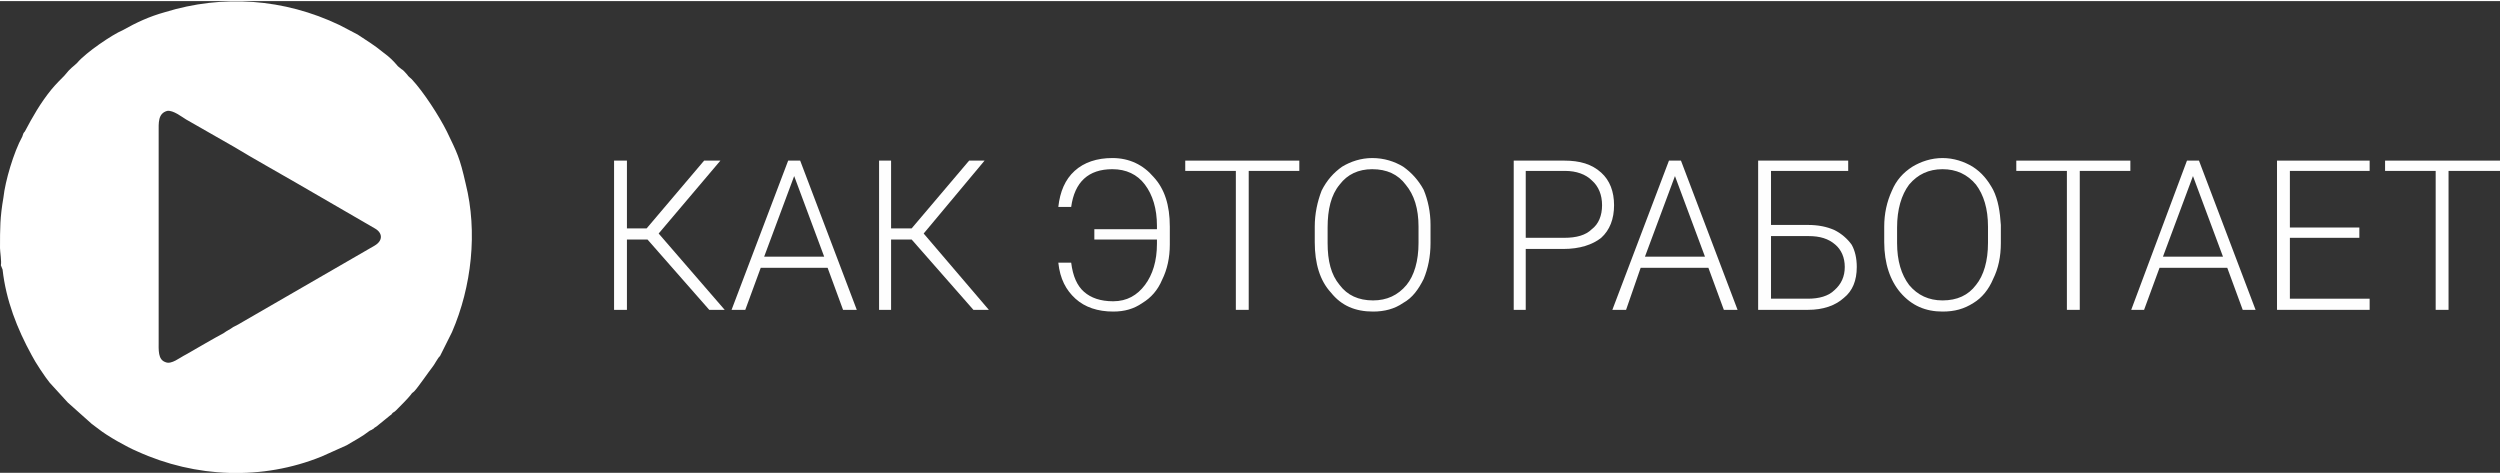 <?xml version="1.0" encoding="UTF-8"?> <!-- Creator: CorelDRAW 2018 (64-Bit) --> <svg xmlns="http://www.w3.org/2000/svg" xmlns:xlink="http://www.w3.org/1999/xlink" xml:space="preserve" width="364px" height="69px" style="shape-rendering:geometricPrecision; text-rendering:geometricPrecision; image-rendering:optimizeQuality; fill-rule:evenodd; clip-rule:evenodd" viewBox="0 0 29.15 5.5"><rect x="0" y="0" width="29.15" height="5.5" fill="#333333" stroke="none"/> <defs> <style type="text/css"> <![CDATA[ .fil0 {fill:white} .fil1 {fill:#FEFEFE;fill-rule:nonzero} ]]> </style> </defs> <g id="Слой_x0020_1">  <path class="fil0" d="M0.01 3.08l0.02 0.05c0.04,0.36 0.17,0.69 0.34,1 0.04,0.08 0.16,0.26 0.21,0.32l0.21 0.23 0.28 0.25c0.03,0.02 0.05,0.04 0.08,0.06 0.1,0.08 0.33,0.21 0.45,0.26 0.68,0.31 1.46,0.34 2.15,0.06l0.29 -0.13c0.1,-0.06 0.18,-0.1 0.27,-0.17l0.02 -0.01c0.01,0 0.01,-0.01 0.02,-0.01 0.01,-0.01 0.02,-0.02 0.04,-0.03l0.16 -0.13c0.02,-0.01 0.01,-0.01 0.03,-0.03 0.02,-0.01 0.03,-0.02 0.04,-0.03 0.04,-0.04 0.14,-0.14 0.17,-0.18 0.02,-0.03 0.02,-0.02 0.04,-0.04 0.04,-0.04 0.17,-0.23 0.21,-0.28 0.02,-0.02 0.07,-0.12 0.09,-0.13l0.14 -0.28c0.23,-0.53 0.3,-1.17 0.16,-1.73 -0.07,-0.31 -0.1,-0.36 -0.22,-0.61 -0.09,-0.18 -0.27,-0.46 -0.41,-0.61 -0.02,-0.02 -0.04,-0.03 -0.05,-0.05 -0.08,-0.09 -0.03,-0.03 -0.11,-0.1 -0.06,-0.07 -0.09,-0.1 -0.17,-0.16 -0.11,-0.09 -0.18,-0.13 -0.3,-0.21l-0.21 -0.11c-0.65,-0.31 -1.36,-0.36 -2.04,-0.15 -0.18,0.05 -0.33,0.12 -0.49,0.21 -0.12,0.05 -0.43,0.26 -0.53,0.38 -0.05,0.05 -0.07,0.05 -0.15,0.15 -0.04,0.04 -0.1,0.1 -0.15,0.16 -0.13,0.16 -0.22,0.32 -0.31,0.49 -0.02,0.02 -0.02,0.03 -0.03,0.06 -0.1,0.18 -0.2,0.52 -0.22,0.71 -0.04,0.23 -0.04,0.36 -0.04,0.59 0,0.04 0.02,0.16 0.01,0.2zm1.94 -1.8c-0.11,0.03 -0.1,0.14 -0.1,0.25l0 2.43c0,0.11 -0.01,0.22 0.08,0.25 0.07,0.03 0.16,-0.05 0.24,-0.09 0.14,-0.08 0.31,-0.18 0.44,-0.25 0.04,-0.03 0.07,-0.04 0.11,-0.07 0.04,-0.02 0.08,-0.04 0.11,-0.06l1.54 -0.89c0.1,-0.06 0.09,-0.15 0,-0.2l-0.88 -0.51c-0.24,-0.14 -0.53,-0.3 -0.76,-0.44l-0.56 -0.32c-0.05,-0.03 -0.15,-0.11 -0.22,-0.1z"></path> <polygon class="fil1" points="7.55,2.78 7.31,2.78 7.31,3.6 7.16,3.6 7.16,1.86 7.31,1.86 7.31,2.65 7.54,2.65 8.21,1.86 8.4,1.86 7.68,2.71 8.45,3.6 8.27,3.6 "></polygon> <path id="1" class="fil1" d="M9.65 3.11l-0.78 0 -0.18 0.49 -0.16 0 0.66 -1.74 0.14 0 0.66 1.74 -0.16 0 -0.18 -0.49zm-0.74 -0.13l0.7 0 -0.35 -0.94 -0.35 0.94z"></path> <polygon id="2" class="fil1" points="10.63,2.78 10.39,2.78 10.39,3.6 10.25,3.6 10.25,1.86 10.39,1.86 10.39,2.65 10.63,2.65 11.3,1.86 11.48,1.86 10.77,2.71 11.53,3.6 11.35,3.6 "></polygon> <path id="3" class="fil1" d="M12.49 3.05c0.02,0.16 0.07,0.27 0.15,0.34 0.08,0.07 0.19,0.11 0.34,0.11 0.16,0 0.28,-0.07 0.37,-0.19 0.09,-0.12 0.14,-0.28 0.14,-0.48l0 -0.05 -0.73 0 0 -0.12 0.73 0 0 -0.04c0,-0.2 -0.05,-0.36 -0.14,-0.48 -0.09,-0.12 -0.22,-0.18 -0.38,-0.18 -0.28,0 -0.44,0.15 -0.48,0.44l-0.15 0c0.02,-0.18 0.08,-0.32 0.19,-0.42 0.11,-0.1 0.26,-0.15 0.44,-0.15 0.2,0 0.36,0.08 0.48,0.22 0.13,0.14 0.19,0.33 0.19,0.58l0 0.21c0,0.15 -0.03,0.29 -0.09,0.41 -0.05,0.12 -0.13,0.21 -0.23,0.27 -0.1,0.07 -0.21,0.1 -0.34,0.1 -0.18,0 -0.33,-0.05 -0.44,-0.15 -0.11,-0.1 -0.18,-0.23 -0.2,-0.42l0.15 0z"></path> <polygon id="4" class="fil1" points="15.15,1.98 14.56,1.98 14.56,3.6 14.41,3.6 14.41,1.98 13.82,1.98 13.82,1.86 15.15,1.86 "></polygon> <path id="5" class="fil1" d="M16.68 2.82c0,0.16 -0.03,0.3 -0.08,0.42 -0.06,0.12 -0.13,0.22 -0.24,0.28 -0.1,0.07 -0.22,0.1 -0.35,0.1 -0.21,0 -0.37,-0.07 -0.49,-0.22 -0.13,-0.14 -0.19,-0.34 -0.19,-0.59l0 -0.18c0,-0.15 0.03,-0.29 0.08,-0.42 0.06,-0.12 0.14,-0.21 0.24,-0.28 0.1,-0.06 0.22,-0.1 0.35,-0.1 0.14,0 0.26,0.04 0.36,0.1 0.1,0.07 0.18,0.16 0.24,0.27 0.05,0.12 0.08,0.26 0.08,0.41l0 0.21zm-0.14 -0.19c0,-0.21 -0.05,-0.37 -0.15,-0.49 -0.09,-0.12 -0.22,-0.18 -0.39,-0.18 -0.16,0 -0.29,0.06 -0.38,0.18 -0.1,0.12 -0.14,0.29 -0.14,0.5l0 0.18c0,0.21 0.04,0.37 0.14,0.49 0.09,0.12 0.22,0.18 0.39,0.18 0.16,0 0.29,-0.06 0.39,-0.18 0.09,-0.11 0.14,-0.28 0.14,-0.49l0 -0.19z"></path> <path id="6" class="fil1" d="M17.79 2.89l0 0.71 -0.14 0 0 -1.74 0.59 0c0.18,0 0.32,0.04 0.43,0.14 0.1,0.09 0.15,0.22 0.15,0.38 0,0.16 -0.05,0.29 -0.15,0.38 -0.1,0.08 -0.25,0.13 -0.44,0.13l-0.44 0zm0 -0.13l0.45 0c0.14,0 0.25,-0.03 0.32,-0.1 0.08,-0.06 0.12,-0.16 0.12,-0.28 0,-0.12 -0.04,-0.22 -0.12,-0.29 -0.07,-0.07 -0.18,-0.11 -0.31,-0.11l-0.46 0 0 0.78z"></path> <path id="7" class="fil1" d="M19.92 3.11l-0.79 0 -0.17 0.49 -0.16 0 0.66 -1.74 0.14 0 0.66 1.74 -0.16 0 -0.18 -0.49zm-0.74 -0.13l0.7 0 -0.35 -0.94 -0.35 0.94z"></path> <path id="8" class="fil1" d="M21.55 1.98l-0.9 0 0 0.63 0.43 0c0.12,0 0.22,0.02 0.31,0.06 0.08,0.04 0.15,0.1 0.2,0.17 0.04,0.07 0.06,0.16 0.06,0.26 0,0.16 -0.05,0.28 -0.15,0.36 -0.1,0.09 -0.24,0.14 -0.42,0.14l-0.58 0 0 -1.74 1.05 0 0 0.12zm-0.9 0.76l0 0.73 0.43 0c0.13,0 0.24,-0.03 0.31,-0.1 0.08,-0.07 0.12,-0.16 0.12,-0.27 0,-0.11 -0.04,-0.2 -0.11,-0.26 -0.08,-0.07 -0.18,-0.1 -0.31,-0.1l-0.44 0z"></path> <path id="9" class="fil1" d="M23.33 2.82c0,0.16 -0.03,0.3 -0.09,0.42 -0.05,0.12 -0.13,0.22 -0.23,0.28 -0.11,0.07 -0.22,0.1 -0.36,0.1 -0.2,0 -0.36,-0.07 -0.49,-0.22 -0.12,-0.14 -0.19,-0.34 -0.19,-0.59l0 -0.18c0,-0.15 0.03,-0.29 0.09,-0.42 0.05,-0.12 0.13,-0.21 0.24,-0.28 0.1,-0.06 0.22,-0.1 0.35,-0.1 0.13,0 0.25,0.04 0.35,0.1 0.11,0.07 0.18,0.16 0.24,0.27 0.06,0.12 0.08,0.26 0.09,0.41l0 0.21zm-0.15 -0.19c0,-0.21 -0.05,-0.37 -0.14,-0.49 -0.1,-0.12 -0.23,-0.18 -0.39,-0.18 -0.16,0 -0.29,0.06 -0.39,0.18 -0.09,0.12 -0.14,0.29 -0.14,0.5l0 0.18c0,0.21 0.05,0.37 0.14,0.49 0.1,0.12 0.23,0.18 0.39,0.18 0.17,0 0.3,-0.06 0.39,-0.18 0.09,-0.11 0.14,-0.28 0.14,-0.49l0 -0.19z"></path> <polygon id="10" class="fil1" points="24.84,1.98 24.25,1.98 24.25,3.6 24.1,3.6 24.1,1.98 23.51,1.98 23.51,1.86 24.84,1.86 "></polygon> <path id="11" class="fil1" d="M25.97 3.11l-0.79 0 -0.18 0.49 -0.15 0 0.65 -1.74 0.14 0 0.66 1.74 -0.15 0 -0.18 -0.49zm-0.75 -0.13l0.7 0 -0.35 -0.94 -0.35 0.94z"></path> <polygon id="12" class="fil1" points="27.51,2.76 26.7,2.76 26.7,3.47 27.63,3.47 27.63,3.6 26.55,3.6 26.55,1.86 27.63,1.86 27.63,1.98 26.7,1.98 26.7,2.64 27.51,2.64 "></polygon> <polygon id="13" class="fil1" points="29.15,1.98 28.55,1.98 28.55,3.6 28.4,3.6 28.4,1.98 27.81,1.98 27.81,1.86 29.15,1.86 "></polygon> </g> </svg> 